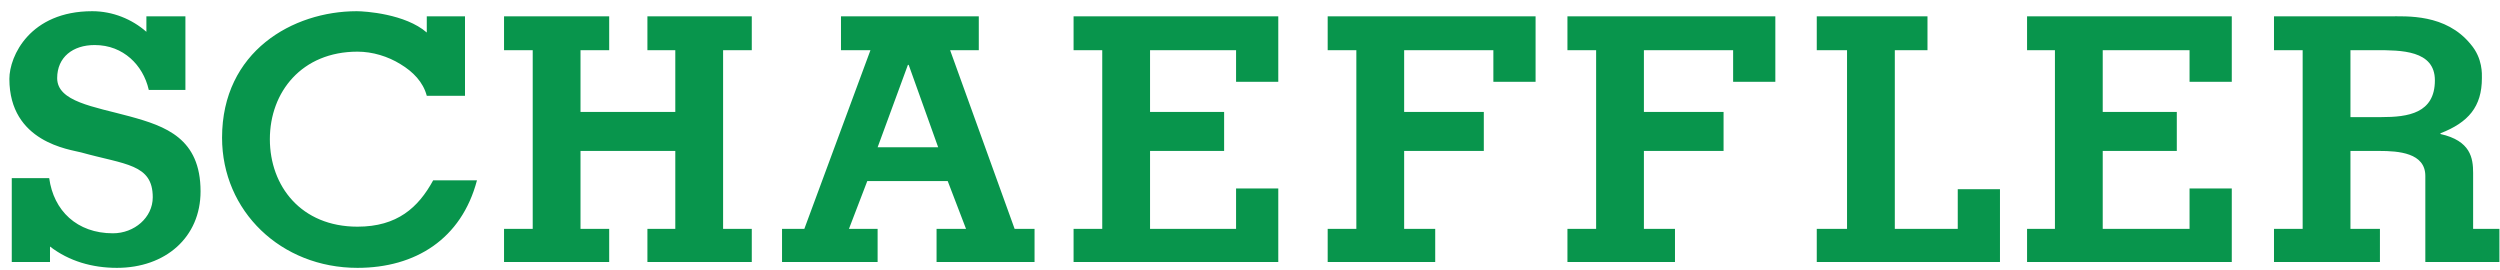 <svg width="176" height="19" viewBox="0 0 176 19" fill="none" xmlns="http://www.w3.org/2000/svg">
<path d="M6.492 0.789C2.109 0.789 0.66 3.949 0.66 5.552C0.66 10.029 4.929 10.52 5.707 10.729C8.814 11.595 10.754 11.537 10.754 13.887C10.754 15.32 9.453 16.424 7.95 16.424C5.411 16.424 3.773 14.823 3.464 12.541H0.828V18.443H3.52V17.356C4.864 18.389 6.497 18.857 8.231 18.857C11.651 18.857 14.119 16.706 14.119 13.473C14.119 9.739 11.667 8.886 9.128 8.192C6.587 7.503 4.025 7.155 4.025 5.5C4.025 4.02 5.135 3.171 6.661 3.171C7.699 3.171 8.534 3.533 9.184 4.102C9.805 4.653 10.267 5.417 10.474 6.329H13.053V1.152H10.306V2.239C9.292 1.35 7.943 0.789 6.492 0.789ZM25.11 0.789C20.626 0.789 15.633 3.614 15.633 9.694C15.633 14.858 19.776 18.857 25.166 18.857C29.237 18.857 32.487 16.832 33.578 12.697H30.494C29.455 14.608 27.968 15.958 25.166 15.958C21.201 15.958 18.998 13.105 18.998 9.797C18.998 6.472 21.254 3.637 25.166 3.637C26.229 3.637 27.315 3.97 28.194 4.517C29.076 5.049 29.787 5.768 30.045 6.743H32.736V1.152H30.045V2.29C28.54 0.978 25.704 0.789 25.11 0.789ZM35.484 1.151V3.533H37.503V16.113H35.484V18.443H42.887V16.113H40.868V10.626H47.541V16.113H45.578V18.443H52.925V16.113H50.906V3.533H52.925V1.152H45.578V3.533H47.541V7.882H40.868V3.533H42.887V1.152H35.484V1.151ZM59.205 1.151V3.533H61.28L56.625 16.113H55.055V18.443H61.784V16.113H59.766L61.056 12.748H66.719L68.009 16.113H65.934V18.443H72.832V16.113H71.43L66.888 3.533H68.907V1.152H59.205V1.151ZM75.58 1.151V3.533H77.598V16.113H75.58V18.443H89.991V13.266H87.019V16.113H80.963V10.626H86.178V7.882H80.963V3.533H87.019V5.759H89.991V1.152H75.58V1.151ZM93.469 1.151V3.533H95.487V16.113H93.469V18.443H101.039V16.113H98.852V10.626H104.46V7.882H98.852V3.533H105.133V5.759H108.105V1.152H93.469V1.151ZM110.348 1.151V3.533H112.367V16.113H110.348V18.443H117.919V16.113H115.731V10.626H121.339V7.882H115.731V3.533H122.012V5.759H124.984V1.152H110.348V1.151ZM127.9 1.151V3.533H130.031V16.113H127.9V18.443H140.798V13.318H137.826V16.113H133.395V3.533H135.695V1.152H127.9V1.151ZM142.705 1.151V3.533H144.667V16.113H142.705V18.443H157.117V13.266H154.144V16.113H148.032V10.626H153.247V7.882H148.032V3.533H154.144V5.759H157.117V1.152H142.705V1.151ZM160.089 1.151V3.533H162.107V16.113H160.089V18.443H167.547V16.113H165.472V10.626H167.491C168.868 10.626 170.743 10.762 170.743 12.386V18.443H175.959V16.113H174.108V12.179C174.108 11.127 173.933 9.911 171.809 9.435V9.383C173.776 8.619 174.725 7.511 174.725 5.5C174.725 5.237 174.796 4.121 173.939 3.119C172.181 0.959 169.44 1.151 168.163 1.151H160.089ZM165.472 3.533H167.267C169.025 3.533 171.416 3.529 171.416 5.655C171.416 7.981 169.523 8.244 167.659 8.244H165.472V3.533H165.472ZM63.916 4.568H63.972L66.047 10.367H61.785L63.916 4.568Z" fill="#08954C"/>
</svg>
